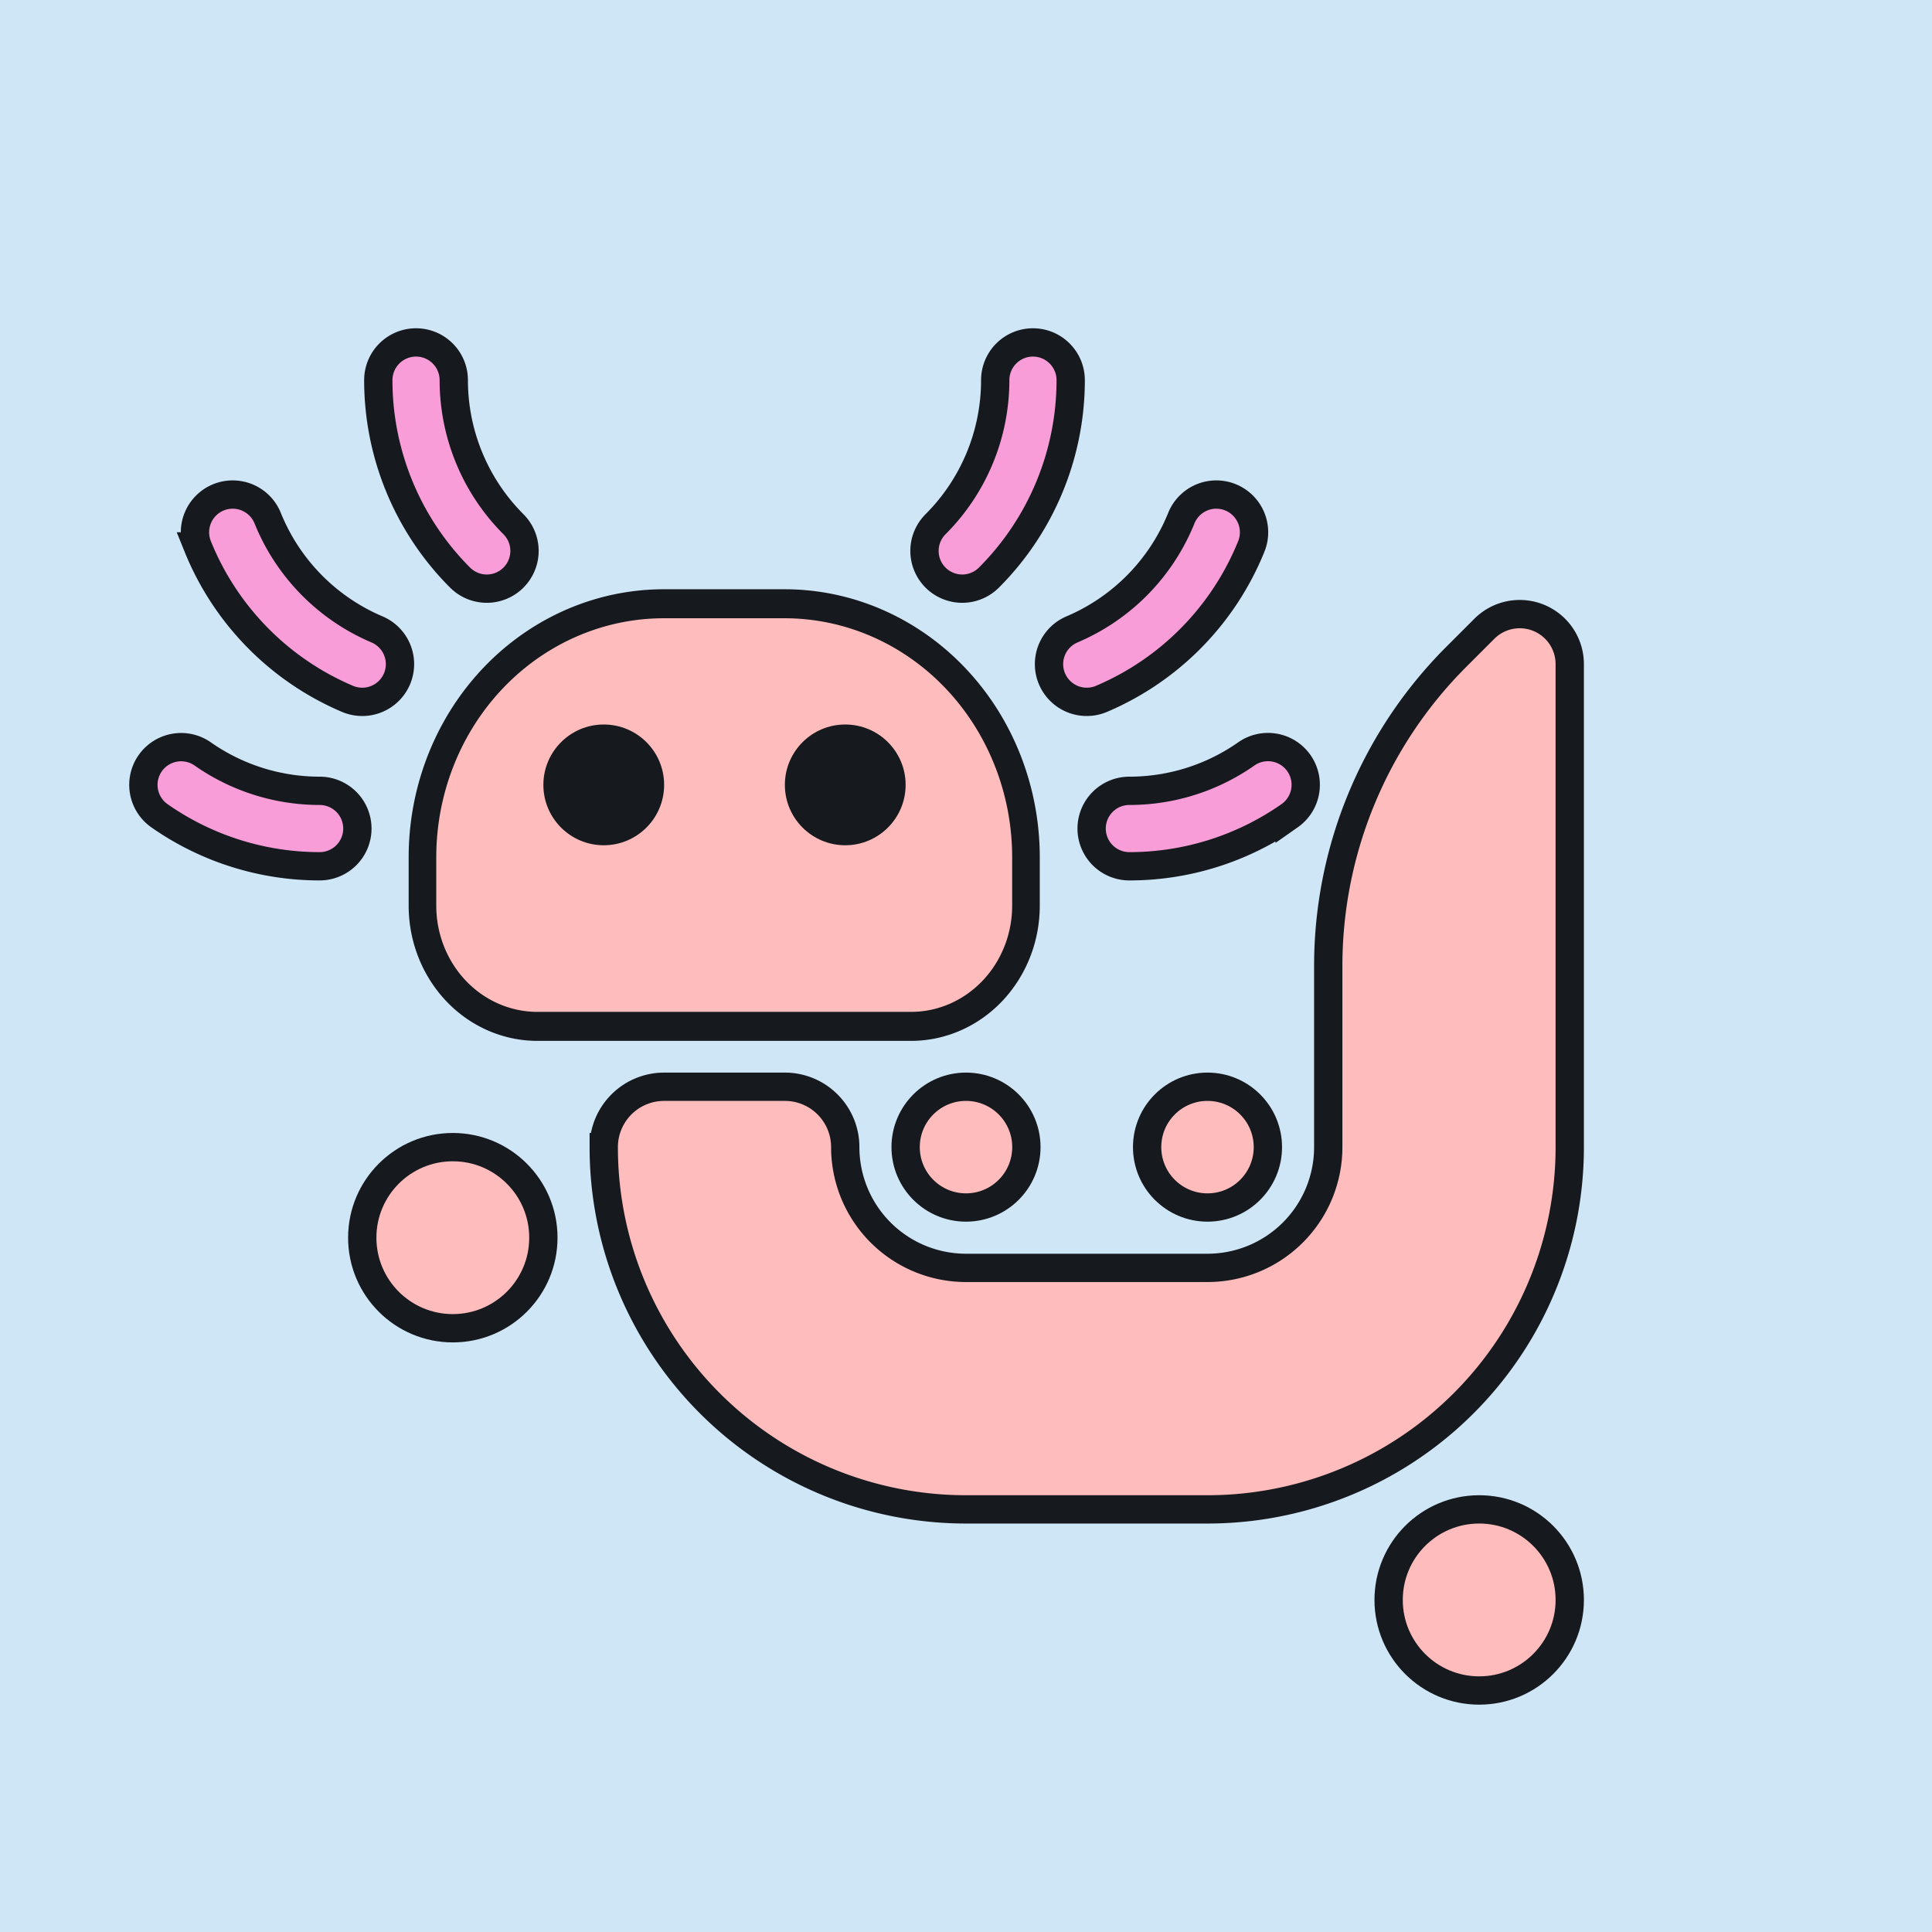 <?xml version="1.0" encoding="UTF-8" standalone="no"?>
<!-- Created with Inkscape (http://www.inkscape.org/) -->
<svg xmlns:inkscape="http://www.inkscape.org/namespaces/inkscape" xmlns:sodipodi="http://sodipodi.sourceforge.net/DTD/sodipodi-0.dtd" xmlns="http://www.w3.org/2000/svg" xmlns:svg="http://www.w3.org/2000/svg" width="1024" height="1024" viewBox="0 0 270.933 270.933" version="1.1" id="svg1" inkscape:version="1.3.2 (091e20ef0f, 2023-11-25)" sodipodi:docname="a6f0a50c10f9d0e430a79ce6aa1ebceeb5ce238f.svg" inkscape:export-filename="auxolotl-cuddle3.svg" inkscape:export-xdpi="96" inkscape:export-ydpi="96">
  
  <defs id="defs1"/>
  <g inkscape:groupmode="layer" id="layer2" inkscape:label="bg">
    <rect style="fill:#cfe6f7;fill-opacity:1;fill-rule:nonzero;stroke:none;stroke-width:3.969;stroke-dasharray:none;stroke-opacity:1" id="rect2" width="270.933" height="270.933" x="0" y="0"/>
  </g>
  <g inkscape:label="Layer 1" inkscape:groupmode="layer" id="layer1">
    <path id="rect1" d="m 108.373,101.6 h 20.32 a 40.64,40.64 45 0 1 40.64,40.64 v 7.741 a 19.352,19.352 135 0 1 -19.352,19.352 l -62.895,0 A 19.352,19.352 45 0 1 67.733,149.981 v -7.741 a 40.64,40.64 135 0 1 40.64,-40.64 z" style="font-variation-settings:'wght' 800;fill:#ffbcbc;stroke-width:4.648;stroke-linecap:round;fill-opacity:1;fill-rule:nonzero;stroke-dasharray:none;stroke:#16191e;stroke-opacity:1" transform="matrix(0.833,0,0,0.875,2.822,-4.233)" inkscape:path-effect="#path-effect2"/>
    <ellipse style="font-variation-settings:'wght' 800;fill:#16191e;fill-opacity:1;stroke-width:6.615;stroke-linecap:round" id="path2" cx="84.667" cy="110.067" rx="8.467" ry="8.467"/>
    <ellipse style="font-variation-settings:'wght' 800;fill:#16191e;fill-opacity:1;stroke-width:6.615;stroke-linecap:round" id="path2-5" cx="118.533" cy="110.067" rx="8.467" ry="8.467"/>
    <path style="font-variation-settings:'wght' 800;fill:#ffbcbc;fill-opacity:1;stroke-width:3.969;stroke-linecap:round;fill-rule:nonzero;stroke:#16191e;stroke-opacity:1;stroke-dasharray:none" d="m 67.733,152.4 v 1e-5 a 50.8,50.8 45 0 0 50.8,50.8 h 33.867 a 50.8,50.8 135 0 0 50.8,-50.8 l 1e-5,-67.733 a 7.014,7.014 22.5 0 0 -11.974,-4.96 l -3.933,3.932 A 61.321,61.321 112.5 0 0 169.333,127 v 25.4 a 16.933,16.933 135 0 1 -16.933,16.933 H 118.533 A 16.933,16.933 45 0 1 101.6,152.4 v -1e-5 a 8.467,8.467 45 0 0 -8.467,-8.467 H 76.2 a 8.467,8.467 135 0 0 -8.467,8.467 z" id="path6" sodipodi:nodetypes="ccccccccc" transform="translate(16.933,8.467)" inkscape:path-effect="#path-effect14"/>
    <circle style="font-variation-settings:'wght' 800;fill:#ffbcbc;fill-opacity:1;stroke-width:3.969;stroke-linecap:round;fill-rule:nonzero;stroke-dasharray:none;stroke:#16191e;stroke-opacity:1" id="path13" cx="63.5" cy="173.567" r="12.7" inkscape:label="path13"/>
    <circle style="font-variation-settings:'wght' 800;fill:#ffbcbc;fill-opacity:1;stroke-width:3.969;stroke-linecap:round;fill-rule:nonzero;stroke-dasharray:none;stroke:#16191e;stroke-opacity:1" id="path13-6" cx="135.467" cy="160.867" r="8.467"/>
    <circle style="font-variation-settings:'wght' 800;fill:#ffbcbc;fill-opacity:1;stroke-width:3.969;stroke-linecap:round;fill-rule:nonzero;stroke-dasharray:none;stroke:#16191e;stroke-opacity:1" id="path13-0" cx="169.333" cy="160.867" r="8.467"/>
    <circle style="font-variation-settings:'wght' 800;fill:#ffbcbc;fill-opacity:1;stroke-width:3.969;stroke-linecap:round;fill-rule:nonzero;stroke-dasharray:none;stroke:#16191e;stroke-opacity:1" id="path13-0-3" cx="207.433" cy="224.367" r="12.7"/>
    <path style="color:#000000;fill:#f89dd8;stroke-linecap:round;stroke:#16191e;stroke-opacity:1;stroke-width:3.969;stroke-dasharray:none;fill-opacity:1" d="m 178.732,104.844 a 5.292,5.292 0 0 0 -3.955,0.879 c -4.807,3.37 -10.532,5.178 -16.402,5.178 a 5.292,5.292 0 0 0 -5.291,5.291 5.292,5.292 0 0 0 5.291,5.291 c 8.043,0 15.893,-2.477 22.479,-7.094 a 5.292,5.292 0 0 0 1.295,-7.371 5.292,5.292 0 0 0 -3.416,-2.174 z" id="path15"/>
    <path style="color:#000000;fill:#f89dd8;stroke-linecap:round;stroke:#16191e;stroke-opacity:1;stroke-width:3.969;stroke-dasharray:none;fill-opacity:1" d="m 172.551,69.738 a 5.292,5.292 0 0 0 -6.889,2.926 C 162.822,79.693 157.31,85.3 150.332,88.262 a 5.292,5.292 0 0 0 -2.803,6.939 5.292,5.292 0 0 0 6.938,2.803 c 9.558,-4.057 17.118,-11.75 21.008,-21.377 a 5.292,5.292 0 0 0 -2.924,-6.889 z" id="path15-7"/>
    <path style="color:#000000;fill:#f89dd8;stroke-linecap:round;stroke:#16191e;stroke-opacity:1;stroke-width:3.969;stroke-dasharray:none;fill-opacity:1" d="m 144.857,48.02 a 5.292,5.292 0 0 0 -5.293,5.291 c 0,7.581 -3.009,14.845 -8.369,20.205 a 5.292,5.292 0 0 0 0,7.484 5.292,5.292 0 0 0 7.484,0 c 7.342,-7.342 11.469,-17.306 11.469,-27.689 a 5.292,5.292 0 0 0 -5.291,-5.291 z" id="path15-7-6"/>
    <path style="color:#000000;fill:#f89dd8;stroke-linecap:round;stroke:#16191e;stroke-opacity:1;stroke-width:3.969;stroke-dasharray:none;fill-opacity:1" d="m -24.48,104.855 a 5.292,5.292 0 0 0 -3.955,0.877 c -4.804,3.364 -10.524,5.168 -16.389,5.168 a 5.292,5.292 0 0 0 -5.293,5.291 5.292,5.292 0 0 0 5.293,5.291 c 8.035,0 15.877,-2.473 22.459,-7.082 a 5.292,5.292 0 0 0 1.301,-7.369 5.292,5.292 0 0 0 -3.416,-2.176 z" id="path15-6" transform="scale(-1,1)"/>
    <path style="color:#000000;fill:#f89dd8;stroke-linecap:round;stroke:#16191e;stroke-opacity:1;stroke-width:3.969;stroke-dasharray:none;fill-opacity:1" d="m -30.65,69.738 a 5.292,5.292 0 0 0 -6.889,2.926 c -2.84,7.029 -8.35,12.636 -15.328,15.598 a 5.292,5.292 0 0 0 -2.805,6.939 5.292,5.292 0 0 0 6.939,2.803 c 9.558,-4.057 17.116,-11.75 21.006,-21.377 a 5.292,5.292 0 0 0 -2.924,-6.889 z" id="path15-7-1" transform="scale(-1,1)"/>
    <path style="color:#000000;fill:#f89dd8;stroke-linecap:round;stroke:#16191e;stroke-opacity:1;stroke-width:3.969;stroke-dasharray:none;fill-opacity:1" d="m -58.344,48.02 a 5.292,5.292 0 0 0 -5.291,5.291 c 0,7.581 -3.009,14.845 -8.369,20.205 a 5.292,5.292 0 0 0 0,7.484 5.292,5.292 0 0 0 7.482,0 c 7.342,-7.342 11.471,-17.306 11.471,-27.689 a 5.292,5.292 0 0 0 -5.293,-5.291 z" id="path15-7-6-8" transform="scale(-1,1)"/>
  </g>
</svg>
